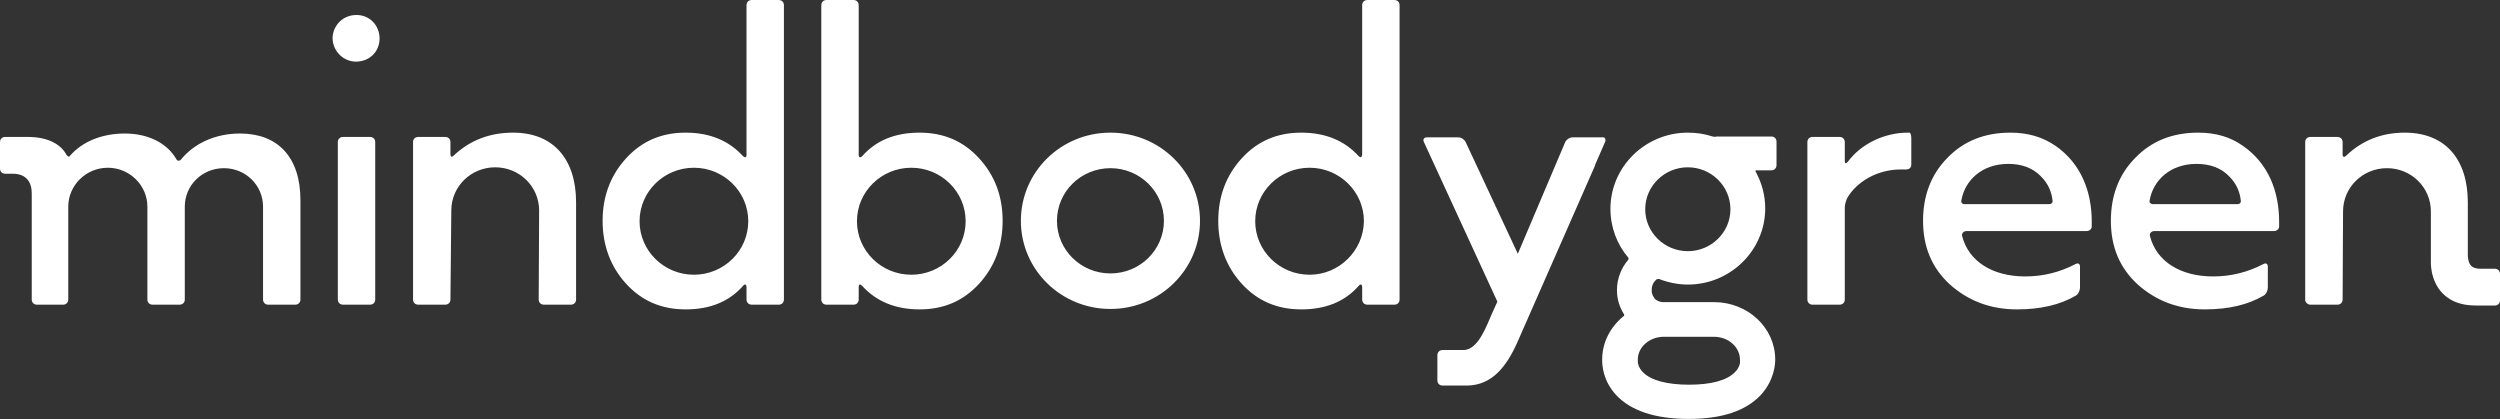 <svg width="155" height="26" viewBox="0 0 155 26" fill="none" xmlns="http://www.w3.org/2000/svg">
<rect x="0" y="0" width="155" height="26" fill="#333333" stroke="none"/>
<g clip-path="url(#clip0_7432_1429)">
<path d="M53.239 9.604V0.318C53.239 0.133 53.104 0 52.916 0H51.244C51.056 0 50.921 0.133 50.921 0.318V18.571C50.921 18.757 51.056 18.89 51.244 18.89H52.916C53.104 18.89 53.239 18.757 53.239 18.571V17.802C53.239 17.616 53.32 17.59 53.455 17.723C54.317 18.678 55.504 19.182 57.013 19.182C58.523 19.182 59.736 18.651 60.706 17.59C61.676 16.529 62.162 15.229 62.162 13.69C62.162 12.151 61.676 10.878 60.706 9.816C59.736 8.755 58.523 8.224 57.013 8.224C55.504 8.224 54.317 8.702 53.455 9.684C53.347 9.79 53.239 9.763 53.239 9.604ZM53.131 13.716C53.131 11.886 54.641 10.4 56.501 10.4C58.361 10.4 59.87 11.886 59.87 13.716C59.87 15.547 58.361 17.033 56.501 17.033C54.641 17.033 53.131 15.547 53.131 13.716ZM114.565 10.029C115.347 8.967 116.776 8.224 118.285 8.224H118.393C118.447 8.224 118.501 8.384 118.501 8.569V10.214C118.501 10.4 118.366 10.506 118.177 10.506H117.854C116.344 10.506 115.104 11.302 114.538 12.257C114.457 12.416 114.377 12.682 114.377 12.867V18.571C114.377 18.757 114.242 18.89 114.053 18.89H112.382C112.193 18.89 112.058 18.757 112.058 18.571V8.808C112.058 8.622 112.193 8.49 112.382 8.49H114.053C114.242 8.49 114.377 8.622 114.377 8.808V9.976C114.377 10.161 114.457 10.161 114.565 10.029ZM124.647 8.224C123.03 8.224 121.736 8.755 120.738 9.79C119.714 10.825 119.229 12.151 119.229 13.69C119.229 15.335 119.795 16.635 120.9 17.643C122.032 18.651 123.407 19.182 125.051 19.182C126.534 19.182 127.747 18.89 128.69 18.333C128.852 18.253 128.96 18.014 128.96 17.829V16.529C128.96 16.343 128.825 16.29 128.69 16.369C127.72 16.873 126.696 17.139 125.563 17.139C123.542 17.139 122.059 16.21 121.655 14.645C121.601 14.486 121.736 14.326 121.924 14.326H129.364C129.553 14.326 129.688 14.194 129.688 14.035V13.743C129.688 11.859 129.014 10.135 127.45 9.047C126.642 8.49 125.725 8.224 124.647 8.224ZM121.601 12.443C121.817 11.169 122.895 10.161 124.512 10.161C125.375 10.161 126.049 10.427 126.534 10.931C126.992 11.382 127.208 11.912 127.262 12.469C127.262 12.575 127.181 12.655 127.073 12.655H121.736C121.655 12.629 121.574 12.549 121.601 12.443ZM136.292 8.224C134.675 8.224 133.381 8.755 132.383 9.79C131.359 10.825 130.874 12.151 130.874 13.69C130.874 15.335 131.44 16.635 132.545 17.643C133.677 18.651 135.052 19.182 136.697 19.182C138.179 19.182 139.392 18.89 140.336 18.333C140.497 18.253 140.605 18.014 140.605 17.829V16.529C140.605 16.343 140.47 16.29 140.336 16.369C139.365 16.873 138.341 17.139 137.209 17.139C135.187 17.139 133.704 16.21 133.3 14.645C133.246 14.486 133.381 14.326 133.57 14.326H140.983C141.171 14.326 141.306 14.194 141.306 14.035V13.743C141.306 11.859 140.632 10.135 139.069 9.047C138.287 8.49 137.37 8.224 136.292 8.224ZM133.273 12.443C133.489 11.169 134.567 10.161 136.184 10.161C137.047 10.161 137.721 10.427 138.206 10.931C138.664 11.382 138.88 11.912 138.934 12.469C138.934 12.575 138.853 12.655 138.745 12.655H133.435C133.327 12.629 133.246 12.549 133.273 12.443ZM68.847 8.224C65.774 8.224 63.294 10.665 63.294 13.69C63.294 16.714 65.774 19.155 68.847 19.155C71.92 19.155 74.4 16.714 74.4 13.69C74.4 10.665 71.92 8.224 68.847 8.224ZM68.847 16.953C67.014 16.953 65.531 15.494 65.531 13.69C65.531 11.886 67.014 10.427 68.847 10.427C70.68 10.427 72.163 11.886 72.163 13.69C72.163 15.494 70.68 16.953 68.847 16.953ZM46.069 9.684C45.206 8.729 44.02 8.224 42.51 8.224C41.001 8.224 39.788 8.755 38.817 9.816C37.847 10.878 37.362 12.178 37.362 13.69C37.362 15.202 37.847 16.529 38.817 17.59C39.788 18.651 41.001 19.182 42.51 19.182C44.02 19.182 45.206 18.704 46.069 17.723C46.176 17.59 46.284 17.616 46.284 17.802V18.571C46.284 18.757 46.419 18.89 46.608 18.89H48.279C48.468 18.89 48.603 18.757 48.603 18.571V0.318C48.603 0.133 48.468 0 48.279 0H46.608C46.419 0 46.284 0.133 46.284 0.318V9.604C46.284 9.763 46.203 9.79 46.069 9.684ZM43.023 17.033C41.163 17.033 39.653 15.547 39.653 13.716C39.653 11.886 41.163 10.4 43.023 10.4C44.883 10.4 46.392 11.886 46.392 13.716C46.392 15.547 44.883 17.033 43.023 17.033ZM84.239 9.684C83.376 8.729 82.19 8.224 80.681 8.224C79.171 8.224 77.958 8.755 76.988 9.816C76.017 10.878 75.532 12.178 75.532 13.69C75.532 15.202 76.017 16.529 76.988 17.59C77.958 18.651 79.171 19.182 80.681 19.182C82.19 19.182 83.376 18.704 84.239 17.723C84.347 17.59 84.455 17.616 84.455 17.802V18.571C84.455 18.757 84.59 18.89 84.778 18.89H86.45C86.638 18.89 86.773 18.757 86.773 18.571V0.318C86.773 0.133 86.638 0 86.45 0H84.778C84.59 0 84.455 0.133 84.455 0.318V9.604C84.428 9.763 84.347 9.79 84.239 9.684ZM81.193 17.033C79.333 17.033 77.823 15.547 77.823 13.716C77.823 11.886 79.333 10.4 81.193 10.4C83.053 10.4 84.563 11.886 84.563 13.716C84.536 15.547 83.026 17.033 81.193 17.033ZM31.809 8.224C34.316 8.224 35.717 9.869 35.717 12.549V18.571C35.717 18.757 35.583 18.89 35.394 18.89H33.723C33.534 18.89 33.399 18.757 33.399 18.571L33.426 13.053C33.426 11.567 32.213 10.373 30.703 10.373C29.194 10.373 27.981 11.567 27.981 13.053L27.927 18.571C27.927 18.757 27.792 18.89 27.604 18.89H25.932C25.744 18.89 25.609 18.757 25.609 18.571V8.808C25.609 8.622 25.744 8.49 25.932 8.49H27.604C27.792 8.49 27.927 8.622 27.927 8.808V9.551C27.927 9.737 28.035 9.763 28.143 9.631C29.14 8.702 30.353 8.224 31.809 8.224ZM20.945 18.571V8.808C20.945 8.622 21.08 8.49 21.269 8.49H22.94C23.129 8.49 23.264 8.622 23.264 8.808V18.571C23.264 18.757 23.129 18.89 22.94 18.89H21.269C21.08 18.89 20.945 18.757 20.945 18.571ZM23.533 2.388C23.533 3.237 22.859 3.847 22.023 3.82C21.215 3.794 20.568 3.078 20.622 2.255C20.703 1.512 21.296 0.929 22.104 0.929C22.913 0.929 23.533 1.565 23.533 2.388ZM18.627 12.416V18.571C18.627 18.757 18.492 18.89 18.303 18.89H16.632C16.444 18.89 16.309 18.757 16.309 18.571V12.814C16.309 11.488 15.23 10.427 13.883 10.427C12.535 10.427 11.457 11.488 11.457 12.814V18.571C11.457 18.757 11.322 18.89 11.133 18.89H9.462C9.273 18.89 9.138 18.757 9.138 18.571V12.814C9.138 11.488 8.033 10.4 6.685 10.4C5.337 10.4 4.232 11.488 4.232 12.814V18.571C4.232 18.757 4.097 18.89 3.909 18.89H2.291C2.103 18.89 1.968 18.757 1.968 18.571V11.992C1.968 11.302 1.644 10.771 0.782 10.771H0.323C0.135 10.771 0 10.639 0 10.453V8.808C0 8.622 0.135 8.49 0.323 8.49H1.563C3.612 8.437 4.07 9.524 4.124 9.604C4.232 9.737 4.286 9.737 4.34 9.657C5.122 8.755 6.362 8.278 7.737 8.278C9.246 8.278 10.378 8.914 10.917 9.843C10.998 10.002 11.133 10.002 11.241 9.869C12.023 8.914 13.316 8.278 14.88 8.278C17.225 8.278 18.627 9.737 18.627 12.416ZM155 16.98V18.625C155 18.81 154.865 18.943 154.677 18.943H153.49C153.248 18.943 153.032 18.916 152.843 18.89C150.876 18.545 150.714 16.741 150.714 16.316V13.106C150.714 11.62 149.501 10.427 147.991 10.427C146.482 10.427 145.269 11.62 145.269 13.106L145.242 18.571C145.242 18.757 145.107 18.89 144.918 18.89H143.247C143.085 18.89 142.977 18.784 142.923 18.651V8.808C142.923 8.622 143.058 8.49 143.247 8.49H144.918C145.026 8.49 145.134 8.543 145.188 8.622C145.215 8.676 145.242 8.729 145.242 8.808V9.631C145.269 9.737 145.35 9.763 145.457 9.657C146.455 8.702 147.668 8.224 149.097 8.224C151.603 8.224 153.005 9.869 153.005 12.549V12.602V15.892C153.059 16.422 153.221 16.635 153.733 16.661H154.677C154.865 16.661 155 16.794 155 16.98ZM99.523 8.782L98.876 10.267L98.903 10.241L94.051 21.278C93.377 22.763 92.488 23.878 90.978 23.904H89.442C89.253 23.904 89.118 23.771 89.118 23.586V22.02C89.118 21.835 89.253 21.702 89.442 21.702H90.736C91.679 21.702 92.218 20.057 92.488 19.474C92.65 19.102 92.838 18.704 92.838 18.704L88.283 8.808C88.202 8.649 88.283 8.516 88.471 8.516H90.412C90.601 8.516 90.79 8.649 90.87 8.808L94.105 15.733L97.043 8.808C97.124 8.649 97.313 8.516 97.502 8.516H99.362C99.496 8.49 99.577 8.622 99.523 8.782ZM106.37 8.49C106.317 8.49 106.236 8.463 106.182 8.463C105.697 8.304 105.184 8.224 104.645 8.224C102.003 8.224 99.847 10.347 99.847 12.947C99.847 14.088 100.251 15.149 100.952 15.971C100.979 15.998 100.979 16.078 100.952 16.104C100.521 16.608 100.251 17.271 100.251 17.988C100.251 18.545 100.413 19.049 100.683 19.474C100.71 19.526 100.71 19.58 100.656 19.606C99.847 20.269 99.335 21.224 99.335 22.286V22.312C99.335 22.604 99.362 23.586 100.197 24.488C101.114 25.469 102.623 25.974 104.699 25.974C106.775 25.974 108.23 25.469 109.147 24.514C110.01 23.586 110.063 22.578 110.063 22.312V22.286C110.063 20.323 108.365 18.731 106.263 18.731H103.082C103.028 18.731 102.758 18.704 102.57 18.492C102.57 18.465 102.543 18.465 102.543 18.439C102.489 18.359 102.462 18.306 102.435 18.227V18.2C102.435 18.174 102.408 18.147 102.408 18.12V17.961C102.408 17.696 102.516 17.484 102.704 17.325C102.731 17.298 102.812 17.298 102.866 17.298C103.405 17.51 104.025 17.643 104.645 17.643C107.287 17.643 109.443 15.52 109.443 12.92C109.443 12.098 109.228 11.329 108.85 10.639C108.823 10.586 108.85 10.559 108.904 10.559H109.821C110.01 10.559 110.144 10.427 110.144 10.241V8.782C110.144 8.596 110.01 8.463 109.821 8.463H106.37V8.49ZM107.88 22.312V22.498C107.853 22.631 107.799 22.843 107.583 23.055C107.098 23.586 106.074 23.851 104.726 23.851C103.378 23.851 102.354 23.586 101.869 23.082C101.572 22.79 101.545 22.498 101.545 22.418V22.286C101.545 21.516 102.273 20.88 103.163 20.88H106.263C107.152 20.88 107.88 21.516 107.88 22.312ZM104.645 15.573C103.19 15.573 102.003 14.406 102.003 12.973C102.003 11.541 103.19 10.373 104.645 10.373C106.101 10.373 107.287 11.541 107.287 12.973C107.287 14.406 106.101 15.573 104.645 15.573Z" fill="white"/>
</g>
<defs>
<clipPath id="clip0_7432_1429">
<rect width="155" height="26" fill="white"/>
</clipPath>
</defs>
</svg>
